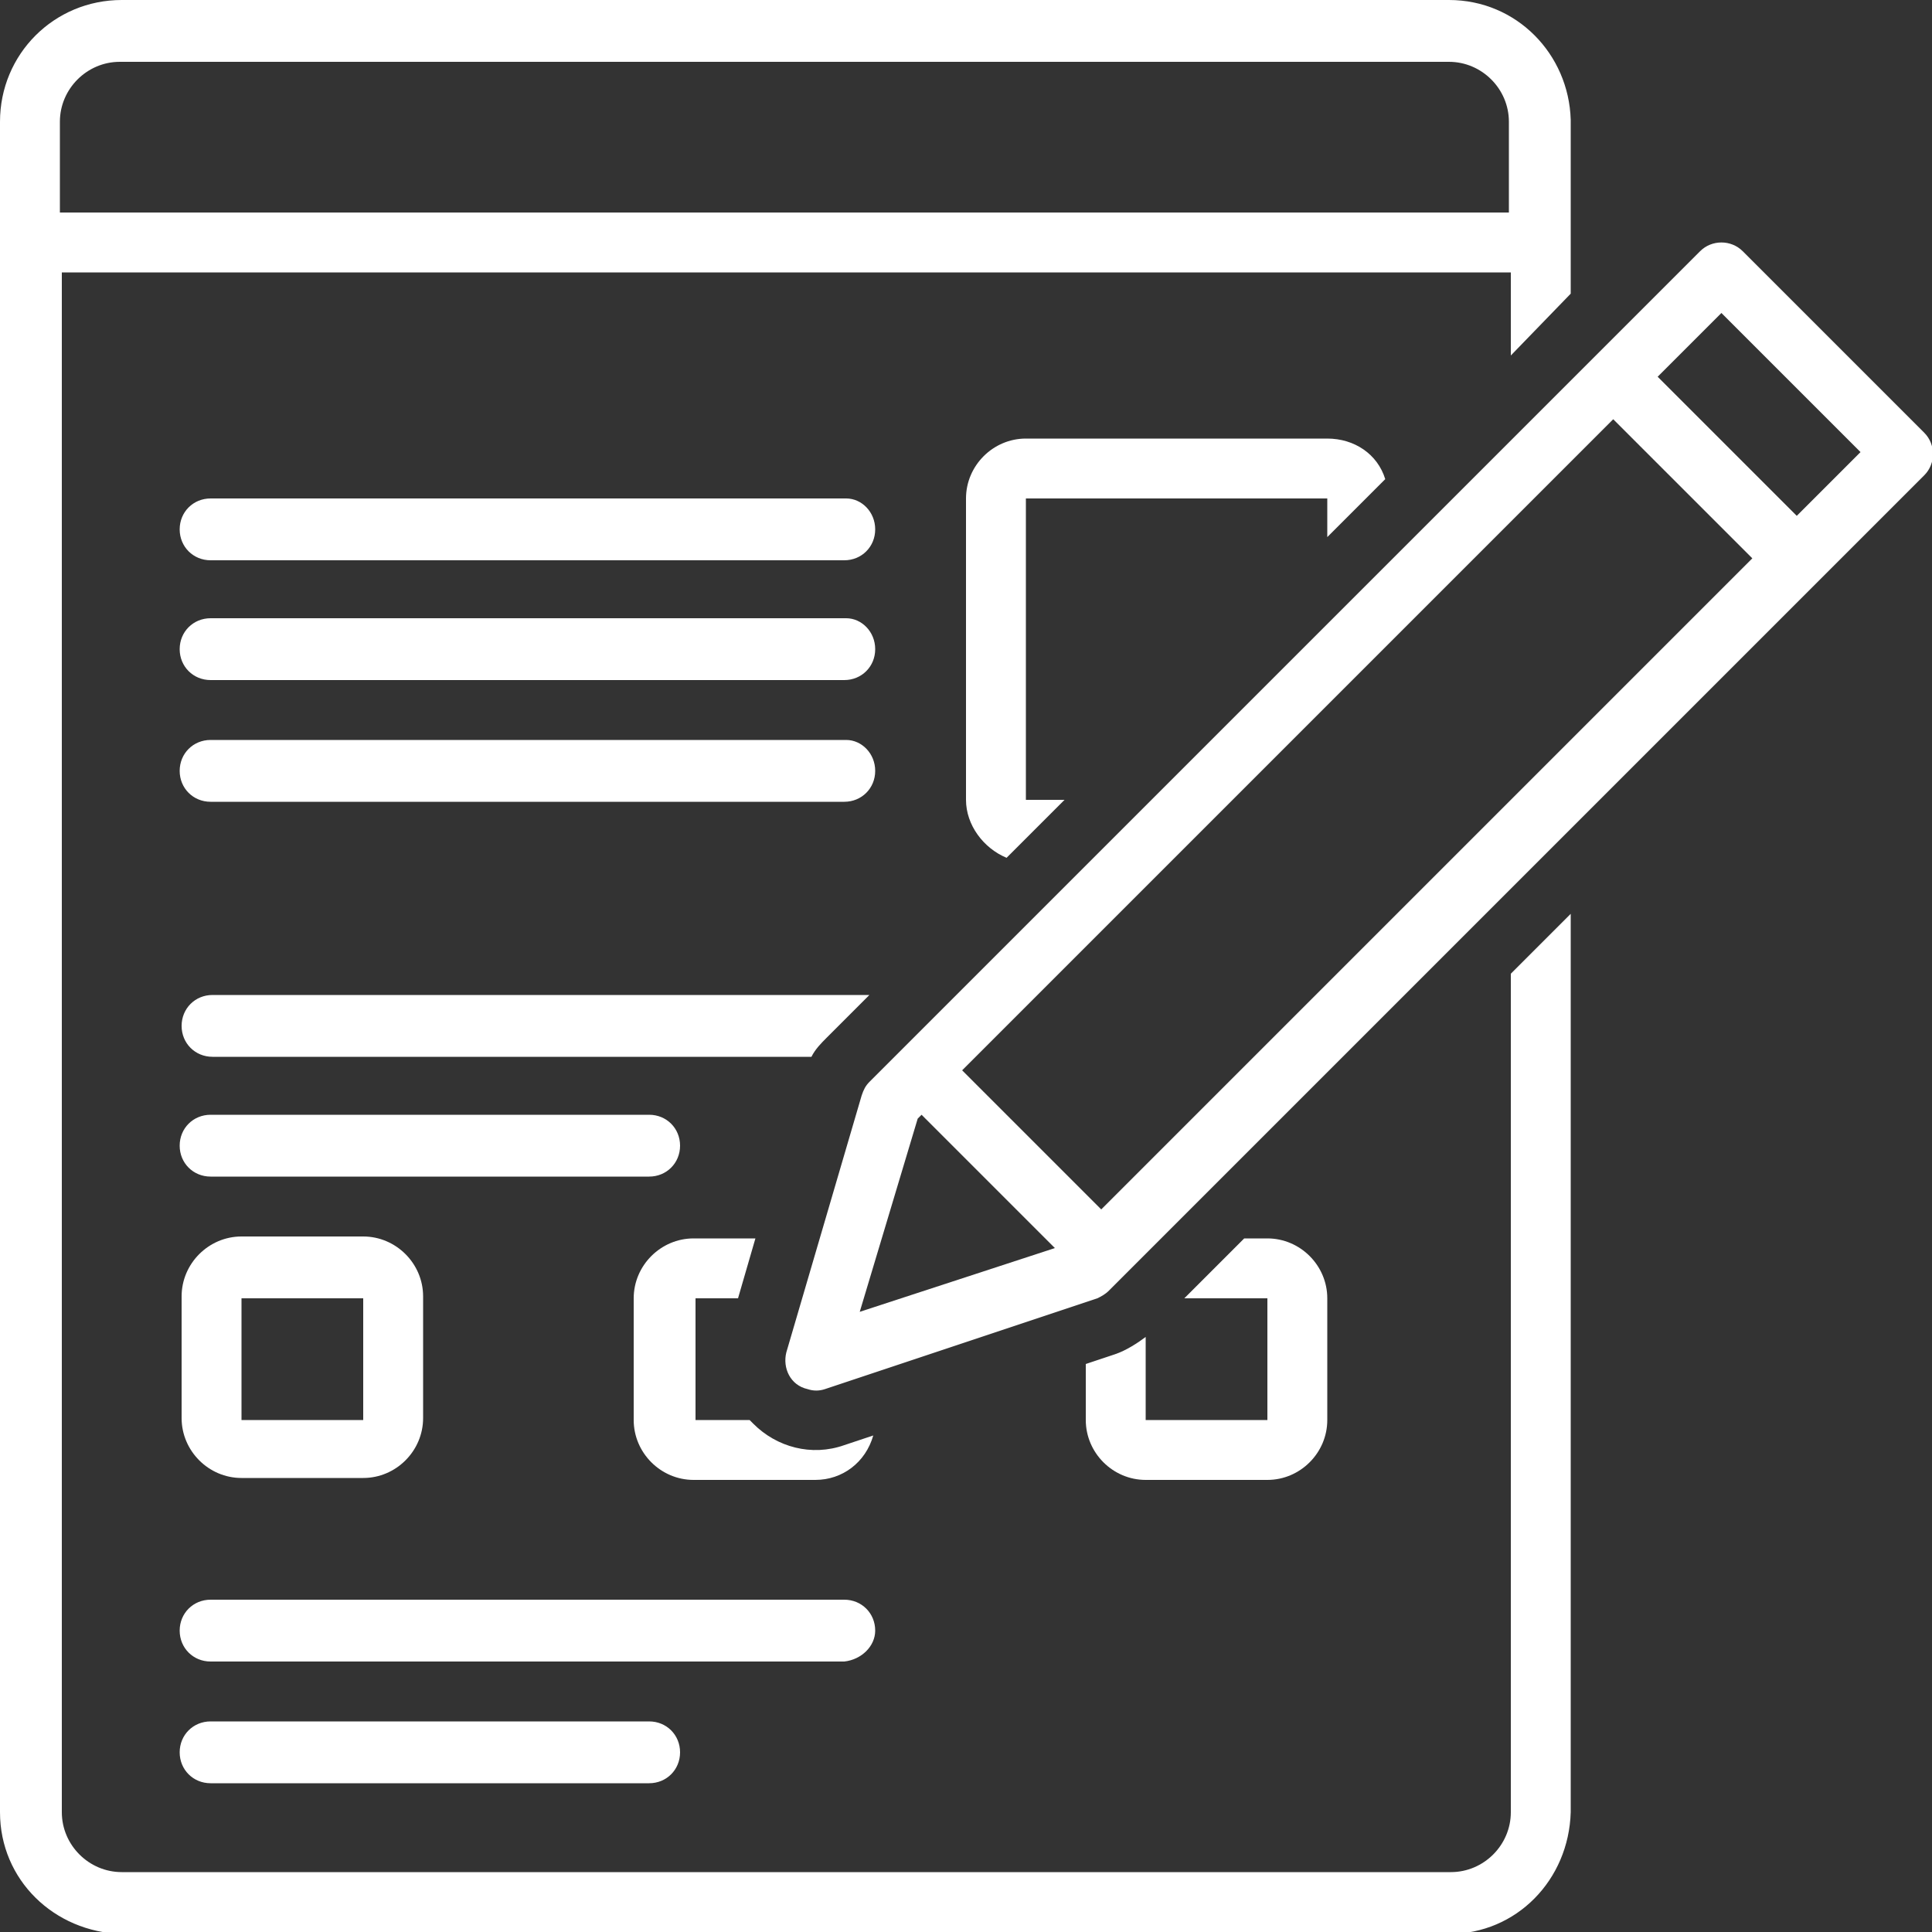 <?xml version="1.0" encoding="utf-8"?>
<!-- Generator: Adobe Illustrator 24.1.2, SVG Export Plug-In . SVG Version: 6.00 Build 0)  -->
<svg xmlns="http://www.w3.org/2000/svg" xmlns:xlink="http://www.w3.org/1999/xlink" version="1.1" id="Layer_1" x="0px" y="0px" viewBox="0 0 100 100" style="enable-background:new 0 0 100 100;" xml:space="preserve">
<rect x="0" y="0" width="100" height="100" fill="#333333" stroke="none"/>
<style type="text/css">
	.st0{fill:#FFFFFF;}
</style>
<path class="st0" d="M43.8,25.8H10.9c-0.9,0-1.6,0.7-1.6,1.6S10,29,10.9,29h32.8c0.9,0,1.6-0.7,1.6-1.6S44.6,25.8,43.8,25.8z"/>
<path class="st0" d="M43.8,32H10.9c-0.9,0-1.6,0.7-1.6,1.6s0.7,1.6,1.6,1.6h32.8c0.9,0,1.6-0.7,1.6-1.6S44.6,32,43.8,32z"/>
<path class="st0" d="M43.8,38.3H10.9c-0.9,0-1.6,0.7-1.6,1.6s0.7,1.6,1.6,1.6h32.8c0.9,0,1.6-0.7,1.6-1.6S44.6,38.3,43.8,38.3z"/>
<path class="st0" d="M45.3,84.4c0-0.9-0.7-1.6-1.6-1.6H10.9c-0.9,0-1.6,0.7-1.6,1.6S10,86,10.9,86h32.8  C44.6,85.9,45.3,85.2,45.3,84.4z"/>
<path class="st0" d="M10.9,89.1c-0.9,0-1.6,0.7-1.6,1.6s0.7,1.6,1.6,1.6h22.7c0.9,0,1.6-0.7,1.6-1.6s-0.7-1.6-1.6-1.6H10.9z"/>
<path class="st0" d="M33.6,60.9c0.9,0,1.6-0.7,1.6-1.6s-0.7-1.6-1.6-1.6H10.9c-0.9,0-1.6,0.7-1.6,1.6s0.7,1.6,1.6,1.6H33.6z"/>
<path class="st0" d="M9.4,73.4c0,1.7,1.4,3.1,3.1,3.1h6.3c1.7,0,3.1-1.4,3.1-3.1v-6.3c0-1.7-1.4-3.1-3.1-3.1h-6.3  c-1.7,0-3.1,1.4-3.1,3.1V73.4z M12.5,67.2h6.3v6.3h-6.3C12.5,73.5,12.5,67.2,12.5,67.2z"/>
<path class="st0" d="M42.8,53.7l2.2-2.2H11c-0.9,0-1.6,0.7-1.6,1.6s0.7,1.6,1.6,1.6h31C42.2,54.3,42.5,54,42.8,53.7z"/>
<path class="st0" d="M71.7,24.8c-0.4-1.3-1.6-2.1-3-2.1H53.1c-1.7,0-3.1,1.4-3.1,3.1v15.6c0,1.3,0.9,2.5,2.1,3l3-3h-2V25.8h15.6v2  L71.7,24.8z"/>
<path class="st0" d="M57.7,70.1l-1.5,0.5v2.9c0,1.7,1.4,3.1,3.1,3.1h6.3c1.7,0,3.1-1.4,3.1-3.1v-6.3c0-1.7-1.4-3.1-3.1-3.1h-1.2  l-3.1,3.1h4.3v6.3h-6.3v-4.3C58.9,69.5,58.3,69.9,57.7,70.1z"/>
<path class="st0" d="M38.2,67.2l0.9-3.1h-3.2c-1.7,0-3.1,1.4-3.1,3.1v6.3c0,1.7,1.4,3.1,3.1,3.1h6.3c1.4,0,2.6-0.9,3-2.3l-1.5,0.5  c-1.7,0.6-3.5,0.1-4.7-1.1c-0.1-0.1-0.2-0.2-0.2-0.2H36v-6.3H38.2z"/>
<path class="st0" d="M81.3,15.2v-9C81.2,2.8,78.5,0,75,0H6.3C2.8,0,0,2.8,0,6.3v87.5c0,3.5,2.8,6.2,6.3,6.3H75  c3.5,0,6.2-2.8,6.3-6.3V47.3l-3.1,3.1v43.4c0,1.7-1.4,3.1-3.1,3.1H6.3c-1.7,0-3.1-1.4-3.1-3.1V14.1h75v4.3L81.3,15.2z M3.1,10.9V6.3  c0-1.7,1.4-3.1,3.1-3.1H75c1.7,0,3.1,1.4,3.1,3.1V11h-75V10.9z"/>
<path class="st0" d="M90.2,13c-0.6-0.6-1.6-0.6-2.2,0l0,0L45,56c-0.2,0.2-0.3,0.4-0.4,0.7L40.7,70c-0.2,0.8,0.2,1.7,1.1,1.9  c0.3,0.1,0.6,0.1,0.9,0l14.1-4.7c0.2-0.1,0.4-0.2,0.6-0.4l42.2-42.2c0.6-0.6,0.6-1.6,0-2.2l0,0L90.2,13z M44.5,67.9l3-10l0.2-0.2  l6.9,6.9L44.5,67.9z M57,62.6l-7.2-7.2l33.7-33.7l7.2,7.2L57,62.6z M93,26.7l-7.2-7.2l3.3-3.3l7.2,7.2L93,26.7z"/>
</svg>
